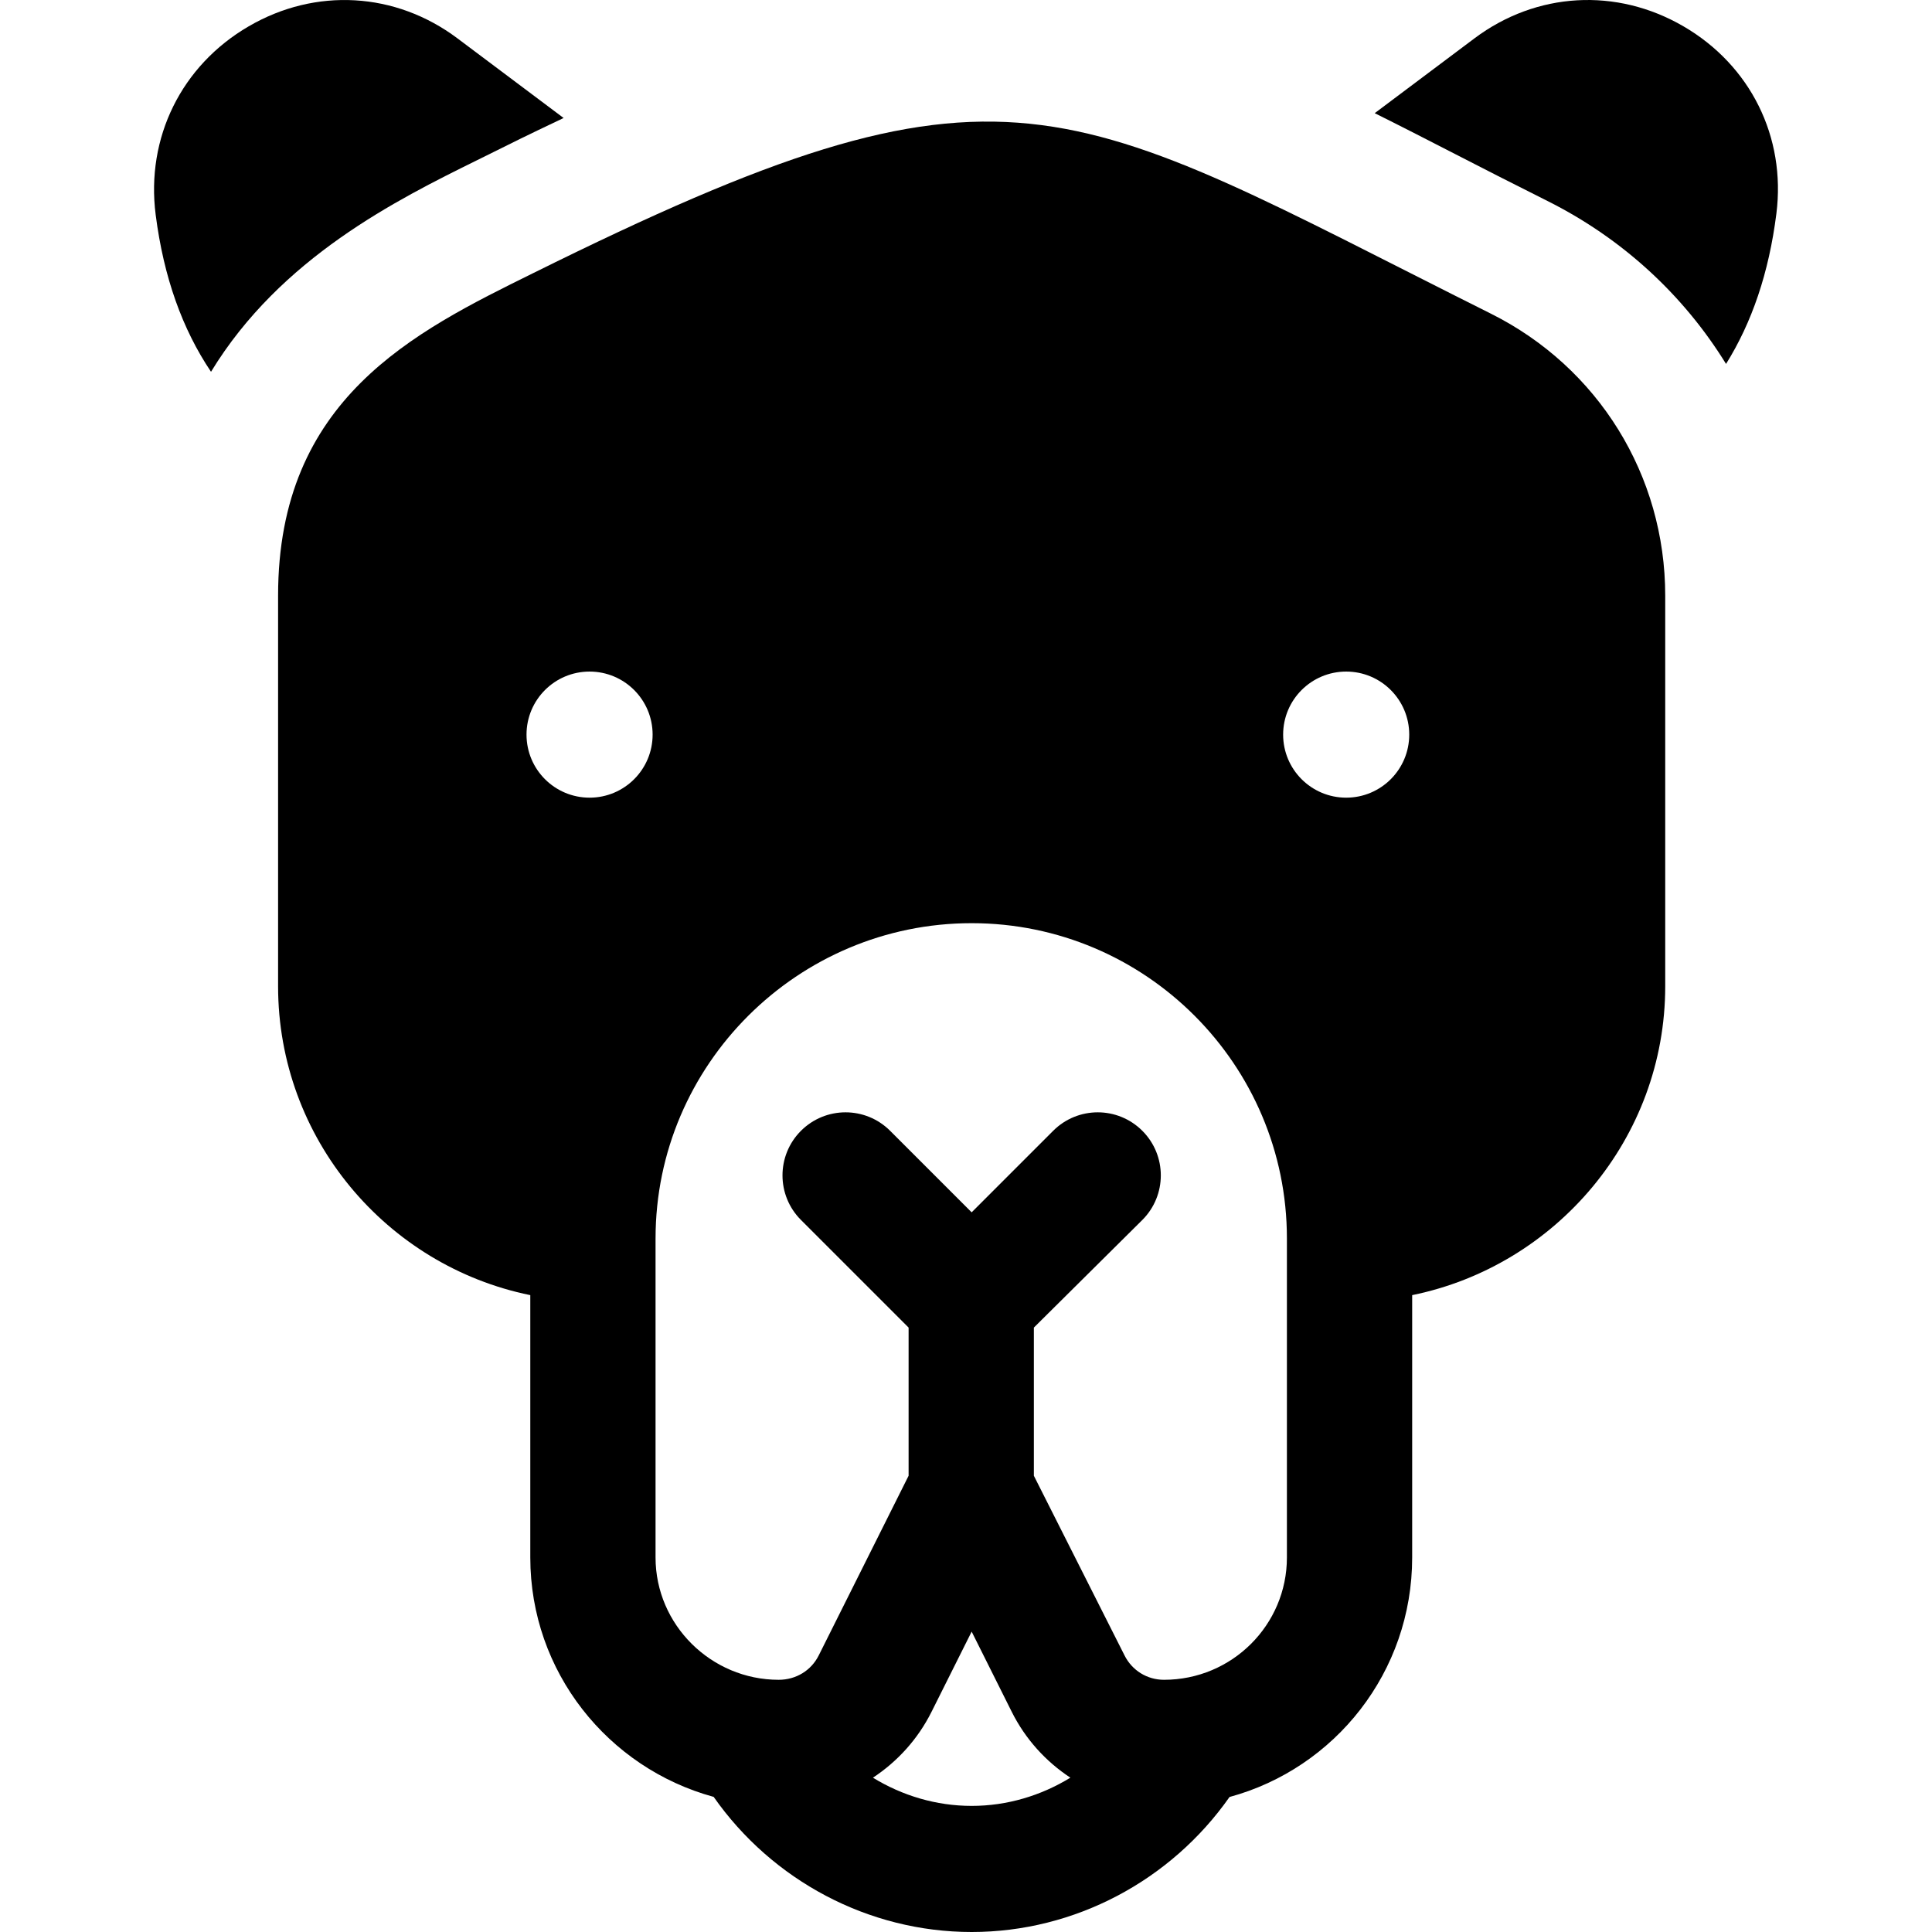 <?xml version="1.0" encoding="iso-8859-1"?>
<!-- Uploaded to: SVG Repo, www.svgrepo.com, Generator: SVG Repo Mixer Tools -->
<svg fill="#000000" height="800px" width="800px" version="1.1" id="Layer_1" xmlns="http://www.w3.org/2000/svg" xmlns:xlink="http://www.w3.org/1999/xlink" 
	 viewBox="0 0 511.999 511.999" xml:space="preserve">
<g>
	<g>
		<path d="M121.213,10.156C104.83-2.132,83.617-3.355,65.896,6.984C48.077,17.362,38.634,36.492,41.257,56.922
			c2.13,16.602,7.089,30.333,14.664,41.605c18.42-30.239,49.197-45.558,70.535-56.084c10.451-5.183,12.054-6.02,22.908-11.173
			L121.213,10.156z"/>
	</g>
</g>
<g>
	<g>
		<path d="M446.13,6.974c-17.764-10.345-38.988-9.094-55.36,3.171L364.314,29.99c15.435,7.695,26.637,13.698,45.743,23.252
			c19.992,9.992,36.179,25.054,47.362,43.203c6.832-10.951,11.351-24.094,13.34-39.827C473.326,36.318,463.883,17.292,446.13,6.974z
			"/>
	</g>
</g>
<g>
	<g>
		<path d="M395.11,83.129C280.905,26.025,267.95,9.577,141.262,72.401c-31.667,15.622-67.566,33.322-67.566,85.45V261.36
			c0,40.348,28.748,74.1,66.837,81.862v69.522c0,30.298,20.593,55.812,48.594,63.446c15.54,22.182,41.046,35.809,68.371,35.809
			c27.302,0,52.797-13.614,68.34-35.779c27.967-7.595,48.402-33.137,48.402-63.475v-69.522c38.089-7.762,67.06-41.514,67.06-81.862
			V157.852C441.3,126,423.6,97.368,395.11,83.129z M156.241,211.39c-9.228,0-16.709-7.481-16.709-16.709s7.481-16.709,16.709-16.709
			s16.709,7.481,16.709,16.709S165.469,211.39,156.241,211.39z M257.498,478.58c-9.375,0-18.385-2.71-26.16-7.475
			c6.477-4.274,11.893-10.188,15.532-17.465l10.628-21.245l10.617,21.24c3.637,7.277,9.052,13.19,15.544,17.466
			C275.885,475.868,266.875,478.58,257.498,478.58z M341.044,412.744c0,17.873-14.545,32.418-32.581,32.418
			c-4.46,0-8.464-2.475-10.454-6.468l-24.025-47.609v-39.261l28.746-28.523c6.527-6.521,6.527-17.106,0-23.628
			c-6.527-6.527-17.101-6.527-23.628,0l-21.605,21.605l-21.605-21.605c-6.527-6.527-17.101-6.527-23.628,0
			c-6.527,6.521-6.527,17.106,0,23.628l28.523,28.523v39.26L216.973,438.7c-1.991,3.987-5.994,6.462-10.617,6.462
			c-17.873,0-32.63-14.545-32.63-32.418v-84.547h0.002c0-46.07,37.699-83.546,83.769-83.546c46.07,0,83.546,37.477,83.546,83.546
			V412.744z M356.752,211.39c-9.228,0-16.709-7.481-16.709-16.709s7.482-16.709,16.709-16.709c9.228,0,16.709,7.481,16.709,16.709
			S365.98,211.39,356.752,211.39z"/>
	</g>
</g>
</svg>